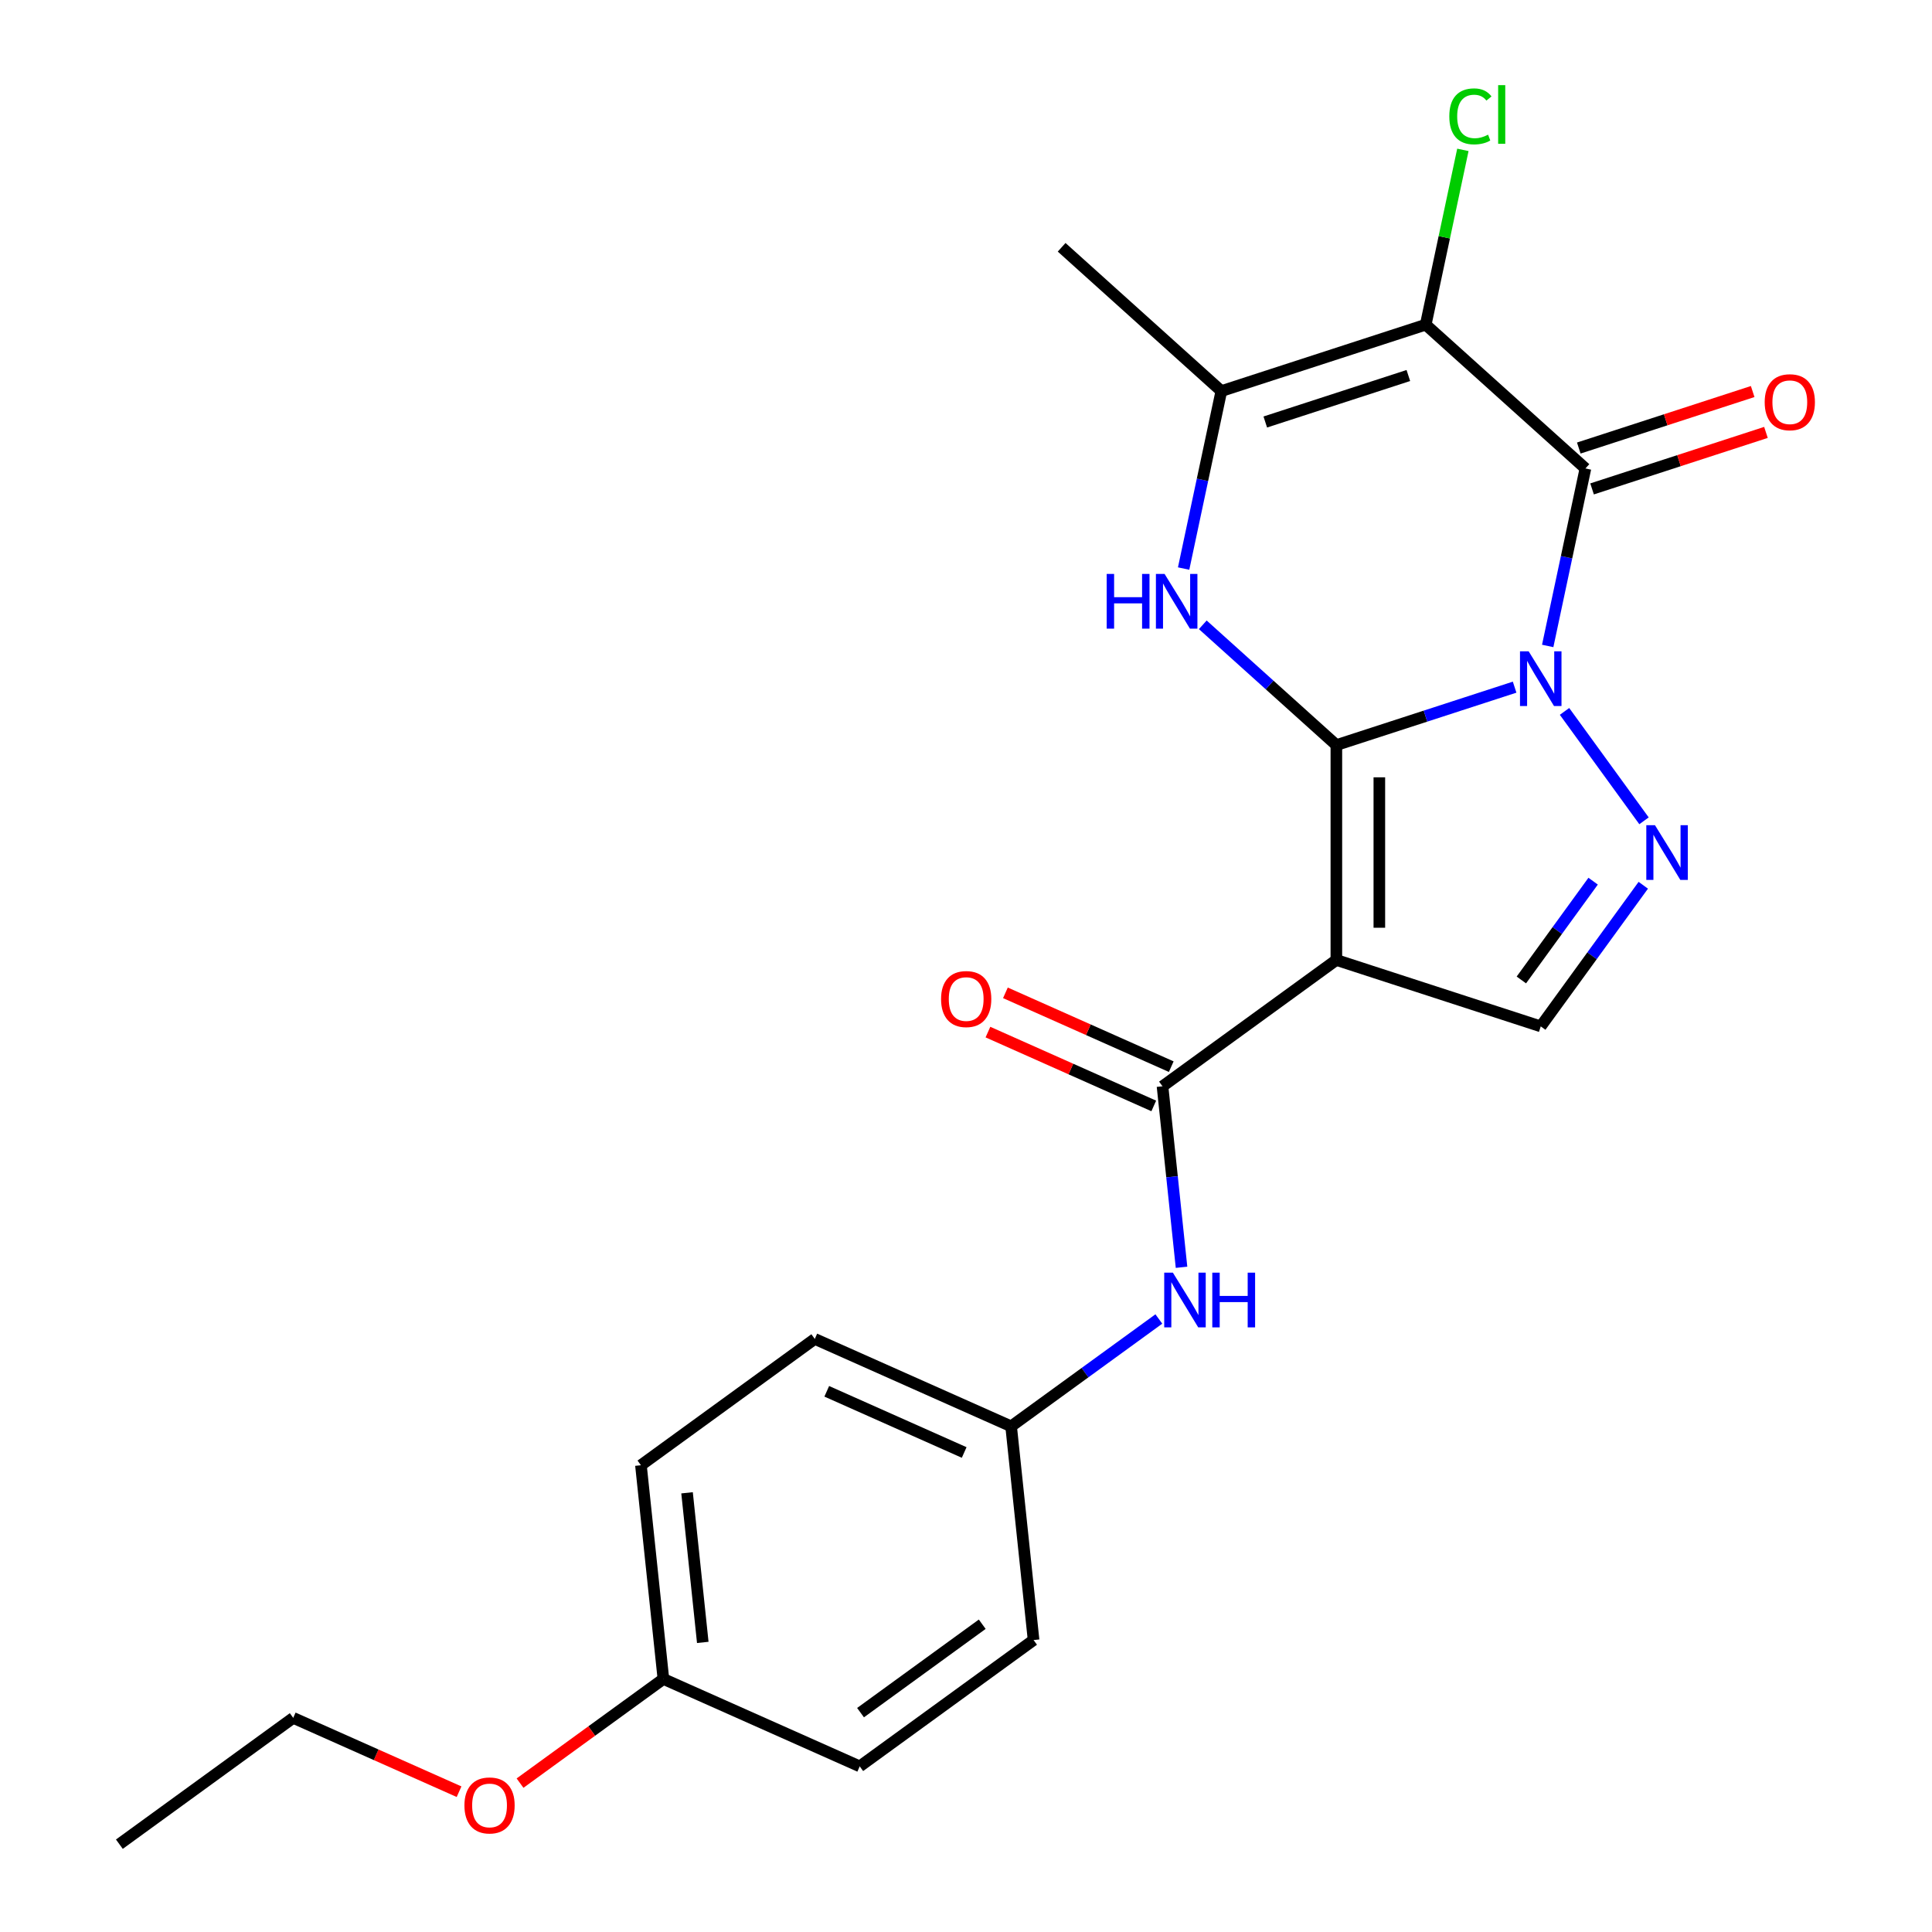 <?xml version='1.0' encoding='iso-8859-1'?>
<svg version='1.1' baseProfile='full'
              xmlns='http://www.w3.org/2000/svg'
                      xmlns:rdkit='http://www.rdkit.org/xml'
                      xmlns:xlink='http://www.w3.org/1999/xlink'
                  xml:space='preserve'
width='1000px' height='1000px' viewBox='0 0 1000 1000'>
<!-- END OF HEADER -->
<rect style='opacity:1.0;fill:#FFFFFF;stroke:none' width='1000' height='1000' x='0' y='0'> </rect>
<path class='bond-0' d='M 691.7,385.653 L 737.833,370.664' style='fill:none;fill-rule:evenodd;stroke:#000000;stroke-width:6px;stroke-linecap:butt;stroke-linejoin:miter;stroke-opacity:1' />
<path class='bond-0' d='M 737.833,370.664 L 783.966,355.674' style='fill:none;fill-rule:evenodd;stroke:#0000FF;stroke-width:6px;stroke-linecap:butt;stroke-linejoin:miter;stroke-opacity:1' />
<path class='bond-2' d='M 691.7,385.653 L 691.7,496.885' style='fill:none;fill-rule:evenodd;stroke:#000000;stroke-width:6px;stroke-linecap:butt;stroke-linejoin:miter;stroke-opacity:1' />
<path class='bond-2' d='M 713.946,402.338 L 713.946,480.2' style='fill:none;fill-rule:evenodd;stroke:#000000;stroke-width:6px;stroke-linecap:butt;stroke-linejoin:miter;stroke-opacity:1' />
<path class='bond-4' d='M 691.7,385.653 L 657.13,354.526' style='fill:none;fill-rule:evenodd;stroke:#000000;stroke-width:6px;stroke-linecap:butt;stroke-linejoin:miter;stroke-opacity:1' />
<path class='bond-4' d='M 657.13,354.526 L 622.56,323.399' style='fill:none;fill-rule:evenodd;stroke:#0000FF;stroke-width:6px;stroke-linecap:butt;stroke-linejoin:miter;stroke-opacity:1' />
<path class='bond-1' d='M 801.088,334.34 L 810.851,288.41' style='fill:none;fill-rule:evenodd;stroke:#0000FF;stroke-width:6px;stroke-linecap:butt;stroke-linejoin:miter;stroke-opacity:1' />
<path class='bond-1' d='M 810.851,288.41 L 820.613,242.48' style='fill:none;fill-rule:evenodd;stroke:#000000;stroke-width:6px;stroke-linecap:butt;stroke-linejoin:miter;stroke-opacity:1' />
<path class='bond-5' d='M 809.795,368.222 L 850.939,424.852' style='fill:none;fill-rule:evenodd;stroke:#0000FF;stroke-width:6px;stroke-linecap:butt;stroke-linejoin:miter;stroke-opacity:1' />
<path class='bond-10' d='M 824.051,253.059 L 869.054,238.437' style='fill:none;fill-rule:evenodd;stroke:#000000;stroke-width:6px;stroke-linecap:butt;stroke-linejoin:miter;stroke-opacity:1' />
<path class='bond-10' d='M 869.054,238.437 L 914.057,223.814' style='fill:none;fill-rule:evenodd;stroke:#FF0000;stroke-width:6px;stroke-linecap:butt;stroke-linejoin:miter;stroke-opacity:1' />
<path class='bond-10' d='M 817.176,231.902 L 862.179,217.279' style='fill:none;fill-rule:evenodd;stroke:#000000;stroke-width:6px;stroke-linecap:butt;stroke-linejoin:miter;stroke-opacity:1' />
<path class='bond-10' d='M 862.179,217.279 L 907.183,202.657' style='fill:none;fill-rule:evenodd;stroke:#FF0000;stroke-width:6px;stroke-linecap:butt;stroke-linejoin:miter;stroke-opacity:1' />
<path class='bond-24' d='M 820.613,242.48 L 737.952,168.052' style='fill:none;fill-rule:evenodd;stroke:#000000;stroke-width:6px;stroke-linecap:butt;stroke-linejoin:miter;stroke-opacity:1' />
<path class='bond-7' d='M 691.7,496.885 L 601.712,562.265' style='fill:none;fill-rule:evenodd;stroke:#000000;stroke-width:6px;stroke-linecap:butt;stroke-linejoin:miter;stroke-opacity:1' />
<path class='bond-8' d='M 691.7,496.885 L 797.487,531.257' style='fill:none;fill-rule:evenodd;stroke:#000000;stroke-width:6px;stroke-linecap:butt;stroke-linejoin:miter;stroke-opacity:1' />
<path class='bond-3' d='M 737.952,168.052 L 632.165,202.424' style='fill:none;fill-rule:evenodd;stroke:#000000;stroke-width:6px;stroke-linecap:butt;stroke-linejoin:miter;stroke-opacity:1' />
<path class='bond-3' d='M 728.959,194.365 L 654.908,218.426' style='fill:none;fill-rule:evenodd;stroke:#000000;stroke-width:6px;stroke-linecap:butt;stroke-linejoin:miter;stroke-opacity:1' />
<path class='bond-12' d='M 737.952,168.052 L 747.569,122.812' style='fill:none;fill-rule:evenodd;stroke:#000000;stroke-width:6px;stroke-linecap:butt;stroke-linejoin:miter;stroke-opacity:1' />
<path class='bond-12' d='M 747.569,122.812 L 757.185,77.572' style='fill:none;fill-rule:evenodd;stroke:#00CC00;stroke-width:6px;stroke-linecap:butt;stroke-linejoin:miter;stroke-opacity:1' />
<path class='bond-6' d='M 612.64,294.284 L 622.403,248.354' style='fill:none;fill-rule:evenodd;stroke:#0000FF;stroke-width:6px;stroke-linecap:butt;stroke-linejoin:miter;stroke-opacity:1' />
<path class='bond-6' d='M 622.403,248.354 L 632.165,202.424' style='fill:none;fill-rule:evenodd;stroke:#000000;stroke-width:6px;stroke-linecap:butt;stroke-linejoin:miter;stroke-opacity:1' />
<path class='bond-23' d='M 850.559,458.21 L 824.023,494.733' style='fill:none;fill-rule:evenodd;stroke:#0000FF;stroke-width:6px;stroke-linecap:butt;stroke-linejoin:miter;stroke-opacity:1' />
<path class='bond-23' d='M 824.023,494.733 L 797.487,531.257' style='fill:none;fill-rule:evenodd;stroke:#000000;stroke-width:6px;stroke-linecap:butt;stroke-linejoin:miter;stroke-opacity:1' />
<path class='bond-23' d='M 824.601,456.091 L 806.026,481.657' style='fill:none;fill-rule:evenodd;stroke:#0000FF;stroke-width:6px;stroke-linecap:butt;stroke-linejoin:miter;stroke-opacity:1' />
<path class='bond-23' d='M 806.026,481.657 L 787.45,507.224' style='fill:none;fill-rule:evenodd;stroke:#000000;stroke-width:6px;stroke-linecap:butt;stroke-linejoin:miter;stroke-opacity:1' />
<path class='bond-15' d='M 632.165,202.424 L 549.504,127.996' style='fill:none;fill-rule:evenodd;stroke:#000000;stroke-width:6px;stroke-linecap:butt;stroke-linejoin:miter;stroke-opacity:1' />
<path class='bond-9' d='M 601.712,562.265 L 606.635,609.105' style='fill:none;fill-rule:evenodd;stroke:#000000;stroke-width:6px;stroke-linecap:butt;stroke-linejoin:miter;stroke-opacity:1' />
<path class='bond-9' d='M 606.635,609.105 L 611.558,655.946' style='fill:none;fill-rule:evenodd;stroke:#0000FF;stroke-width:6px;stroke-linecap:butt;stroke-linejoin:miter;stroke-opacity:1' />
<path class='bond-11' d='M 606.236,552.103 L 563.319,532.995' style='fill:none;fill-rule:evenodd;stroke:#000000;stroke-width:6px;stroke-linecap:butt;stroke-linejoin:miter;stroke-opacity:1' />
<path class='bond-11' d='M 563.319,532.995 L 520.402,513.887' style='fill:none;fill-rule:evenodd;stroke:#FF0000;stroke-width:6px;stroke-linecap:butt;stroke-linejoin:miter;stroke-opacity:1' />
<path class='bond-11' d='M 597.188,572.426 L 554.271,553.318' style='fill:none;fill-rule:evenodd;stroke:#000000;stroke-width:6px;stroke-linecap:butt;stroke-linejoin:miter;stroke-opacity:1' />
<path class='bond-11' d='M 554.271,553.318 L 511.354,534.21' style='fill:none;fill-rule:evenodd;stroke:#FF0000;stroke-width:6px;stroke-linecap:butt;stroke-linejoin:miter;stroke-opacity:1' />
<path class='bond-13' d='M 599.818,682.71 L 561.584,710.488' style='fill:none;fill-rule:evenodd;stroke:#0000FF;stroke-width:6px;stroke-linecap:butt;stroke-linejoin:miter;stroke-opacity:1' />
<path class='bond-13' d='M 561.584,710.488 L 523.351,738.267' style='fill:none;fill-rule:evenodd;stroke:#000000;stroke-width:6px;stroke-linecap:butt;stroke-linejoin:miter;stroke-opacity:1' />
<path class='bond-16' d='M 523.351,738.267 L 534.978,848.889' style='fill:none;fill-rule:evenodd;stroke:#000000;stroke-width:6px;stroke-linecap:butt;stroke-linejoin:miter;stroke-opacity:1' />
<path class='bond-17' d='M 523.351,738.267 L 421.736,693.025' style='fill:none;fill-rule:evenodd;stroke:#000000;stroke-width:6px;stroke-linecap:butt;stroke-linejoin:miter;stroke-opacity:1' />
<path class='bond-17' d='M 499.06,751.804 L 427.93,720.134' style='fill:none;fill-rule:evenodd;stroke:#000000;stroke-width:6px;stroke-linecap:butt;stroke-linejoin:miter;stroke-opacity:1' />
<path class='bond-14' d='M 343.375,869.027 L 331.748,758.405' style='fill:none;fill-rule:evenodd;stroke:#000000;stroke-width:6px;stroke-linecap:butt;stroke-linejoin:miter;stroke-opacity:1' />
<path class='bond-14' d='M 363.755,850.108 L 355.616,772.673' style='fill:none;fill-rule:evenodd;stroke:#000000;stroke-width:6px;stroke-linecap:butt;stroke-linejoin:miter;stroke-opacity:1' />
<path class='bond-20' d='M 343.375,869.027 L 306.271,895.984' style='fill:none;fill-rule:evenodd;stroke:#000000;stroke-width:6px;stroke-linecap:butt;stroke-linejoin:miter;stroke-opacity:1' />
<path class='bond-20' d='M 306.271,895.984 L 269.167,922.942' style='fill:none;fill-rule:evenodd;stroke:#FF0000;stroke-width:6px;stroke-linecap:butt;stroke-linejoin:miter;stroke-opacity:1' />
<path class='bond-25' d='M 343.375,869.027 L 444.99,914.269' style='fill:none;fill-rule:evenodd;stroke:#000000;stroke-width:6px;stroke-linecap:butt;stroke-linejoin:miter;stroke-opacity:1' />
<path class='bond-19' d='M 534.978,848.889 L 444.99,914.269' style='fill:none;fill-rule:evenodd;stroke:#000000;stroke-width:6px;stroke-linecap:butt;stroke-linejoin:miter;stroke-opacity:1' />
<path class='bond-19' d='M 508.403,840.698 L 445.412,886.464' style='fill:none;fill-rule:evenodd;stroke:#000000;stroke-width:6px;stroke-linecap:butt;stroke-linejoin:miter;stroke-opacity:1' />
<path class='bond-18' d='M 421.736,693.025 L 331.748,758.405' style='fill:none;fill-rule:evenodd;stroke:#000000;stroke-width:6px;stroke-linecap:butt;stroke-linejoin:miter;stroke-opacity:1' />
<path class='bond-21' d='M 237.606,927.381 L 194.689,908.273' style='fill:none;fill-rule:evenodd;stroke:#FF0000;stroke-width:6px;stroke-linecap:butt;stroke-linejoin:miter;stroke-opacity:1' />
<path class='bond-21' d='M 194.689,908.273 L 151.772,889.165' style='fill:none;fill-rule:evenodd;stroke:#000000;stroke-width:6px;stroke-linecap:butt;stroke-linejoin:miter;stroke-opacity:1' />
<path class='bond-22' d='M 151.772,889.165 L 61.784,954.545' style='fill:none;fill-rule:evenodd;stroke:#000000;stroke-width:6px;stroke-linecap:butt;stroke-linejoin:miter;stroke-opacity:1' />
<path  class='atom-1' d='M 791.227 337.121
L 800.507 352.121
Q 801.427 353.601, 802.907 356.281
Q 804.387 358.961, 804.467 359.121
L 804.467 337.121
L 808.227 337.121
L 808.227 365.441
L 804.347 365.441
L 794.387 349.041
Q 793.227 347.121, 791.987 344.921
Q 790.787 342.721, 790.427 342.041
L 790.427 365.441
L 786.747 365.441
L 786.747 337.121
L 791.227 337.121
' fill='#0000FF'/>
<path  class='atom-5' d='M 572.819 297.065
L 576.659 297.065
L 576.659 309.105
L 591.139 309.105
L 591.139 297.065
L 594.979 297.065
L 594.979 325.385
L 591.139 325.385
L 591.139 312.305
L 576.659 312.305
L 576.659 325.385
L 572.819 325.385
L 572.819 297.065
' fill='#0000FF'/>
<path  class='atom-5' d='M 602.779 297.065
L 612.059 312.065
Q 612.979 313.545, 614.459 316.225
Q 615.939 318.905, 616.019 319.065
L 616.019 297.065
L 619.779 297.065
L 619.779 325.385
L 615.899 325.385
L 605.939 308.985
Q 604.779 307.065, 603.539 304.865
Q 602.339 302.665, 601.979 301.985
L 601.979 325.385
L 598.299 325.385
L 598.299 297.065
L 602.779 297.065
' fill='#0000FF'/>
<path  class='atom-6' d='M 856.607 427.109
L 865.887 442.109
Q 866.807 443.589, 868.287 446.269
Q 869.767 448.949, 869.847 449.109
L 869.847 427.109
L 873.607 427.109
L 873.607 455.429
L 869.727 455.429
L 859.767 439.029
Q 858.607 437.109, 857.367 434.909
Q 856.167 432.709, 855.807 432.029
L 855.807 455.429
L 852.127 455.429
L 852.127 427.109
L 856.607 427.109
' fill='#0000FF'/>
<path  class='atom-10' d='M 607.079 658.727
L 616.359 673.727
Q 617.279 675.207, 618.759 677.887
Q 620.239 680.567, 620.319 680.727
L 620.319 658.727
L 624.079 658.727
L 624.079 687.047
L 620.199 687.047
L 610.239 670.647
Q 609.079 668.727, 607.839 666.527
Q 606.639 664.327, 606.279 663.647
L 606.279 687.047
L 602.599 687.047
L 602.599 658.727
L 607.079 658.727
' fill='#0000FF'/>
<path  class='atom-10' d='M 627.479 658.727
L 631.319 658.727
L 631.319 670.767
L 645.799 670.767
L 645.799 658.727
L 649.639 658.727
L 649.639 687.047
L 645.799 687.047
L 645.799 673.967
L 631.319 673.967
L 631.319 687.047
L 627.479 687.047
L 627.479 658.727
' fill='#0000FF'/>
<path  class='atom-11' d='M 913.401 208.188
Q 913.401 201.388, 916.761 197.588
Q 920.121 193.788, 926.401 193.788
Q 932.681 193.788, 936.041 197.588
Q 939.401 201.388, 939.401 208.188
Q 939.401 215.068, 936.001 218.988
Q 932.601 222.868, 926.401 222.868
Q 920.161 222.868, 916.761 218.988
Q 913.401 215.108, 913.401 208.188
M 926.401 219.668
Q 930.721 219.668, 933.041 216.788
Q 935.401 213.868, 935.401 208.188
Q 935.401 202.628, 933.041 199.828
Q 930.721 196.988, 926.401 196.988
Q 922.081 196.988, 919.721 199.788
Q 917.401 202.588, 917.401 208.188
Q 917.401 213.908, 919.721 216.788
Q 922.081 219.668, 926.401 219.668
' fill='#FF0000'/>
<path  class='atom-12' d='M 487.097 517.103
Q 487.097 510.303, 490.457 506.503
Q 493.817 502.703, 500.097 502.703
Q 506.377 502.703, 509.737 506.503
Q 513.097 510.303, 513.097 517.103
Q 513.097 523.983, 509.697 527.903
Q 506.297 531.783, 500.097 531.783
Q 493.857 531.783, 490.457 527.903
Q 487.097 524.023, 487.097 517.103
M 500.097 528.583
Q 504.417 528.583, 506.737 525.703
Q 509.097 522.783, 509.097 517.103
Q 509.097 511.543, 506.737 508.743
Q 504.417 505.903, 500.097 505.903
Q 495.777 505.903, 493.417 508.703
Q 491.097 511.503, 491.097 517.103
Q 491.097 522.823, 493.417 525.703
Q 495.777 528.583, 500.097 528.583
' fill='#FF0000'/>
<path  class='atom-13' d='M 750.159 60.231
Q 750.159 53.191, 753.439 49.511
Q 756.759 45.791, 763.039 45.791
Q 768.879 45.791, 771.999 49.911
L 769.359 52.071
Q 767.079 49.071, 763.039 49.071
Q 758.759 49.071, 756.479 51.951
Q 754.239 54.791, 754.239 60.231
Q 754.239 65.831, 756.559 68.711
Q 758.919 71.591, 763.479 71.591
Q 766.599 71.591, 770.239 69.711
L 771.359 72.711
Q 769.879 73.671, 767.639 74.231
Q 765.399 74.791, 762.919 74.791
Q 756.759 74.791, 753.439 71.031
Q 750.159 67.271, 750.159 60.231
' fill='#00CC00'/>
<path  class='atom-13' d='M 775.439 44.071
L 779.119 44.071
L 779.119 74.431
L 775.439 74.431
L 775.439 44.071
' fill='#00CC00'/>
<path  class='atom-21' d='M 240.387 934.487
Q 240.387 927.687, 243.747 923.887
Q 247.107 920.087, 253.387 920.087
Q 259.667 920.087, 263.027 923.887
Q 266.387 927.687, 266.387 934.487
Q 266.387 941.367, 262.987 945.287
Q 259.587 949.167, 253.387 949.167
Q 247.147 949.167, 243.747 945.287
Q 240.387 941.407, 240.387 934.487
M 253.387 945.967
Q 257.707 945.967, 260.027 943.087
Q 262.387 940.167, 262.387 934.487
Q 262.387 928.927, 260.027 926.127
Q 257.707 923.287, 253.387 923.287
Q 249.067 923.287, 246.707 926.087
Q 244.387 928.887, 244.387 934.487
Q 244.387 940.207, 246.707 943.087
Q 249.067 945.967, 253.387 945.967
' fill='#FF0000'/>
</svg>
